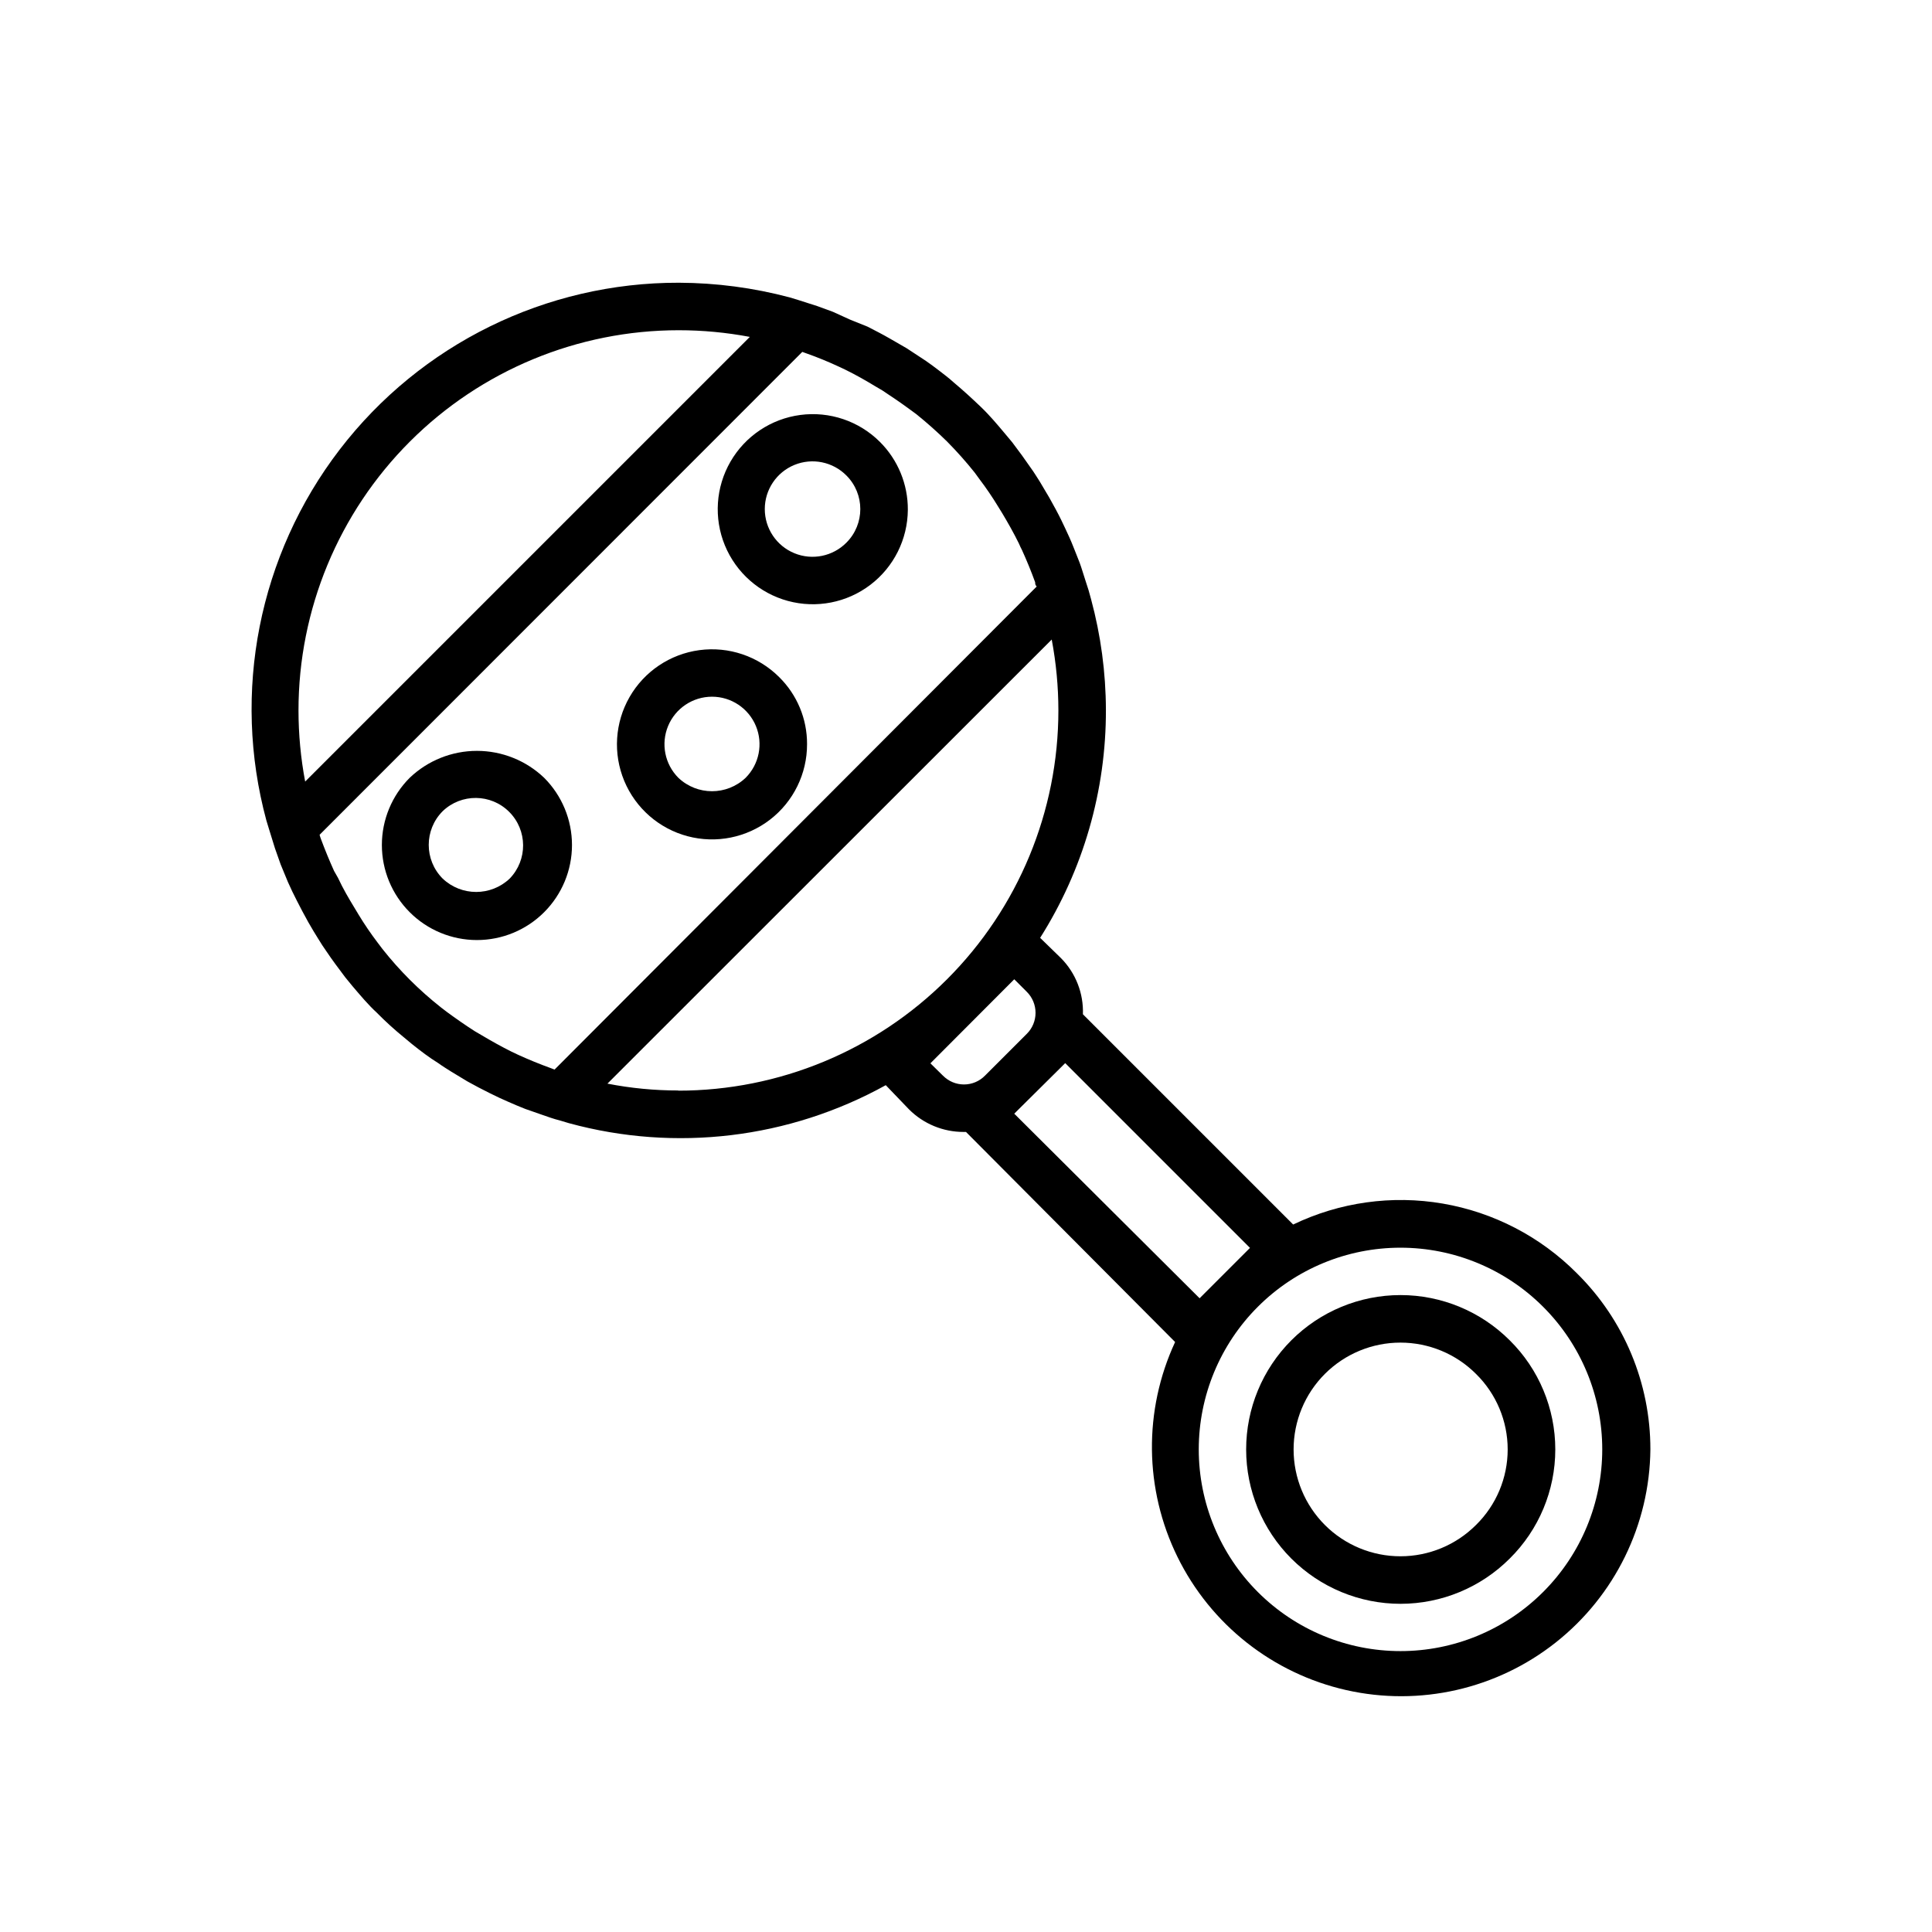 <?xml version="1.0" encoding="UTF-8"?>
<!-- Uploaded to: ICON Repo, www.svgrepo.com, Generator: ICON Repo Mixer Tools -->
<svg fill="#000000" width="800px" height="800px" version="1.1" viewBox="144 144 512 512" xmlns="http://www.w3.org/2000/svg">
 <g>
  <path d="m288.2 350.12c-4.797-4.578-11.176-7.133-17.809-7.133-6.633 0-13.012 2.555-17.812 7.133-4.723 4.723-7.379 11.133-7.379 17.812 0 6.684 2.652 13.09 7.379 17.812 4.723 4.727 11.129 7.379 17.812 7.379 6.68 0 13.09-2.652 17.812-7.379 4.723-4.723 7.379-11.129 7.379-17.812-0.004-6.68-2.656-13.09-7.383-17.812zm-9.117 26.703c-4.981 4.738-12.805 4.738-17.785 0-4.906-4.934-4.906-12.902 0-17.836 4.949-4.766 12.805-4.688 17.656 0.18 4.852 4.863 4.906 12.719 0.129 17.656z"/>
  <path d="m377.18 261.1c-5.539-5.519-13.328-8.156-21.082-7.133-7.754 1.023-14.59 5.59-18.508 12.359-3.914 6.769-4.465 14.973-1.488 22.207 2.981 7.231 9.145 12.668 16.695 14.719 7.547 2.047 15.617 0.477 21.844-4.258 6.227-4.731 9.898-12.086 9.945-19.906 0.039-6.746-2.629-13.227-7.406-17.988zm-8.867 26.703c-3.606 3.644-9.055 4.754-13.797 2.805-4.742-1.949-7.84-6.57-7.84-11.699 0-5.125 3.098-9.746 7.84-11.695 4.742-1.949 10.191-0.84 13.797 2.805 4.902 4.914 4.902 12.867 0 17.785z"/>
  <path d="m350.47 323.42c-5.547-5.527-13.348-8.164-21.113-7.129-7.762 1.035-14.605 5.625-18.508 12.414-3.902 6.789-4.426 15.012-1.418 22.242 3.012 7.231 9.215 12.648 16.785 14.66s15.645 0.387 21.848-4.394 9.832-12.176 9.812-20.008c0.031-6.684-2.641-13.098-7.406-17.785zm-8.867 26.703c-4.996 4.746-12.836 4.746-17.832 0-3.598-3.606-4.668-9.02-2.719-13.723 1.953-4.703 6.543-7.766 11.637-7.766 5.09 0 9.68 3.062 11.633 7.766 1.949 4.703 0.879 10.117-2.719 13.723z"/>
  <path d="m561.87 481.41c-9.637-9.691-22.055-16.141-35.523-18.449-13.469-2.312-27.328-0.371-39.645 5.551l-55.719-55.719c0.195-5.543-1.902-10.918-5.797-14.863l-5.539-5.391c11.445-18.082 17.492-39.059 17.43-60.457-0.031-9.887-1.352-19.727-3.93-29.273l-0.656-2.367c-0.504-1.613-1.059-3.223-1.613-5.039-0.555-1.812-0.957-2.82-1.512-4.18-0.555-1.359-1.211-3.125-1.914-4.684-0.707-1.562-1.461-3.176-2.215-4.734-0.754-1.562-2.066-3.981-3.176-5.945l-2.57-4.332c-0.754-1.16-1.41-2.266-2.215-3.375-1.613-2.352-3.293-4.668-5.039-6.953l-1.812-2.168c-2.066-2.469-4.231-5.039-6.5-7.203-2.266-2.168-4.734-4.434-7.203-6.5-0.707-0.656-1.41-1.211-2.168-1.812-2.266-1.762-4.535-3.527-6.953-5.039l-3.375-2.215-4.379-2.523c-1.914-1.109-3.879-2.117-5.945-3.176l-4.637-1.863-4.535-2.066-4.133-1.512-5.039-1.613-2.316-0.707 0.004 0.004c-9.57-2.539-19.422-3.844-29.324-3.879-35.223-0.078-68.469 16.277-89.91 44.227-21.438 27.949-28.617 64.297-19.414 98.301l0.707 2.316c0.504 1.664 1.008 3.273 1.562 5.039l1.512 4.281 1.914 4.637c0.754 1.715 1.562 3.375 2.418 5.039 0.855 1.664 1.914 3.727 2.973 5.594 1.059 1.863 1.715 2.922 2.621 4.383 0.906 1.461 1.41 2.266 2.168 3.324 1.613 2.418 3.375 4.734 5.039 6.953l1.812 2.215c2.066 2.418 4.231 5.039 6.551 7.152h-0.008c2.281 2.316 4.688 4.5 7.207 6.551l2.117 1.762c2.266 1.812 4.586 3.578 6.953 5.039 1.109 0.805 2.266 1.512 3.375 2.215l4.332 2.621c1.965 1.109 3.93 2.117 5.945 3.125s3.125 1.512 4.734 2.215c1.613 0.707 3.125 1.359 4.684 1.965l4.18 1.461c1.613 0.555 3.223 1.16 5.039 1.613l2.367 0.707h0.004c28.223 7.703 58.336 4.086 83.934-10.078l6.144 6.398c3.832 3.844 9.035 6 14.461 5.996h0.656l55.418 55.672c-8.406 18.105-8.176 39.043 0.633 56.957 8.805 17.914 25.242 30.883 44.715 35.285 19.469 4.398 39.887-0.242 55.539-12.629 15.656-12.387 24.871-31.188 25.066-51.148 0.02-17.551-7.004-34.375-19.5-46.703zm-337-130.29c-1.172-6.211-1.762-12.52-1.766-18.844 0-26.723 10.617-52.352 29.516-71.25 18.895-18.895 44.523-29.512 71.246-29.512 6.324 0 12.633 0.594 18.844 1.766zm66.098 76.328-1.059-0.402c-2.922-1.059-5.742-2.215-8.516-3.477l-1.812-0.855c-2.719-1.359-5.34-2.82-7.961-4.383l-1.812-1.059c-2.519-1.613-5.039-3.375-7.305-5.039l-1.715-1.309 0.004-0.004c-5.742-4.531-10.934-9.723-15.469-15.465l-1.258-1.664c-1.809-2.379-3.492-4.852-5.039-7.406l-1.059-1.762c-1.562-2.57-3.023-5.039-4.383-7.961l-1.059-1.863c-1.242-2.754-2.402-5.574-3.477-8.465-0.141-0.363-0.258-0.73-0.352-1.109l127.92-127.97 1.109 0.402c2.871 1.008 5.691 2.168 8.516 3.477l1.812 0.855c2.672 1.309 5.34 2.82 7.91 4.383l1.812 1.059c2.469 1.613 5.039 3.375 7.305 5.039l1.715 1.258c2.871 2.316 5.594 4.734 8.211 7.305v0.004c2.578 2.606 5.019 5.348 7.305 8.215l1.211 1.664-0.004-0.004c1.809 2.379 3.492 4.852 5.039 7.406l1.059 1.715c1.562 2.621 3.074 5.289 4.383 7.961v-0.004c0.254 0.621 0.543 1.227 0.855 1.816 1.258 2.769 2.418 5.594 3.477 8.516 0 0.352 0 0.707 0.402 1.109zm32.797 5.543 0.004-0.004c-6.309 0.008-12.602-0.602-18.793-1.812l117.74-117.69c1.172 6.195 1.762 12.484 1.766 18.789 0 26.727-10.617 52.355-29.512 71.25-18.898 18.898-44.527 29.512-71.25 29.512zm70.129-3.93-3.324-3.273 22.219-22.27 3.324 3.324h0.004c1.48 1.473 2.312 3.477 2.312 5.566 0 2.09-0.832 4.094-2.312 5.566l-11.086 11.082c-1.465 1.496-3.473 2.336-5.566 2.336s-4.098-0.84-5.566-2.336zm18.895 10.078 1.109-1.109 11.285-11.188 1.109-1.109 48.969 48.969-13.352 13.352zm140.16 126.75c-10.023 10.031-23.621 15.668-37.801 15.668-14.18 0.004-27.777-5.625-37.805-15.652-10.027-10.023-15.66-23.621-15.66-37.801 0-14.18 5.633-27.777 15.66-37.801 10.027-10.027 23.625-15.656 37.805-15.652 14.18 0.004 27.777 5.637 37.801 15.668 10.027 10.016 15.664 23.609 15.664 37.785 0 14.176-5.637 27.77-15.664 37.785z"/>
  <path d="m544.09 499.2c-7.672-7.676-18.078-11.988-28.93-11.992-10.852 0-21.258 4.309-28.934 11.98-7.672 7.672-11.984 18.078-11.984 28.93 0 10.852 4.312 21.258 11.984 28.93 7.676 7.672 18.082 11.98 28.934 11.98 10.852-0.004 21.258-4.316 28.93-11.992 7.727-7.637 12.078-18.051 12.078-28.918 0-10.867-4.352-21.281-12.078-28.918zm-8.918 48.918c-5.309 5.32-12.512 8.309-20.023 8.312-7.512 0.008-14.719-2.973-20.035-8.285-5.312-5.309-8.297-12.516-8.297-20.027 0-7.512 2.984-14.719 8.297-20.027 5.316-5.312 12.523-8.293 20.035-8.285 7.512 0.004 14.715 2.992 20.023 8.312 5.359 5.273 8.379 12.48 8.379 20 0 7.519-3.019 14.727-8.379 20z"/>
 </g>
</svg>
